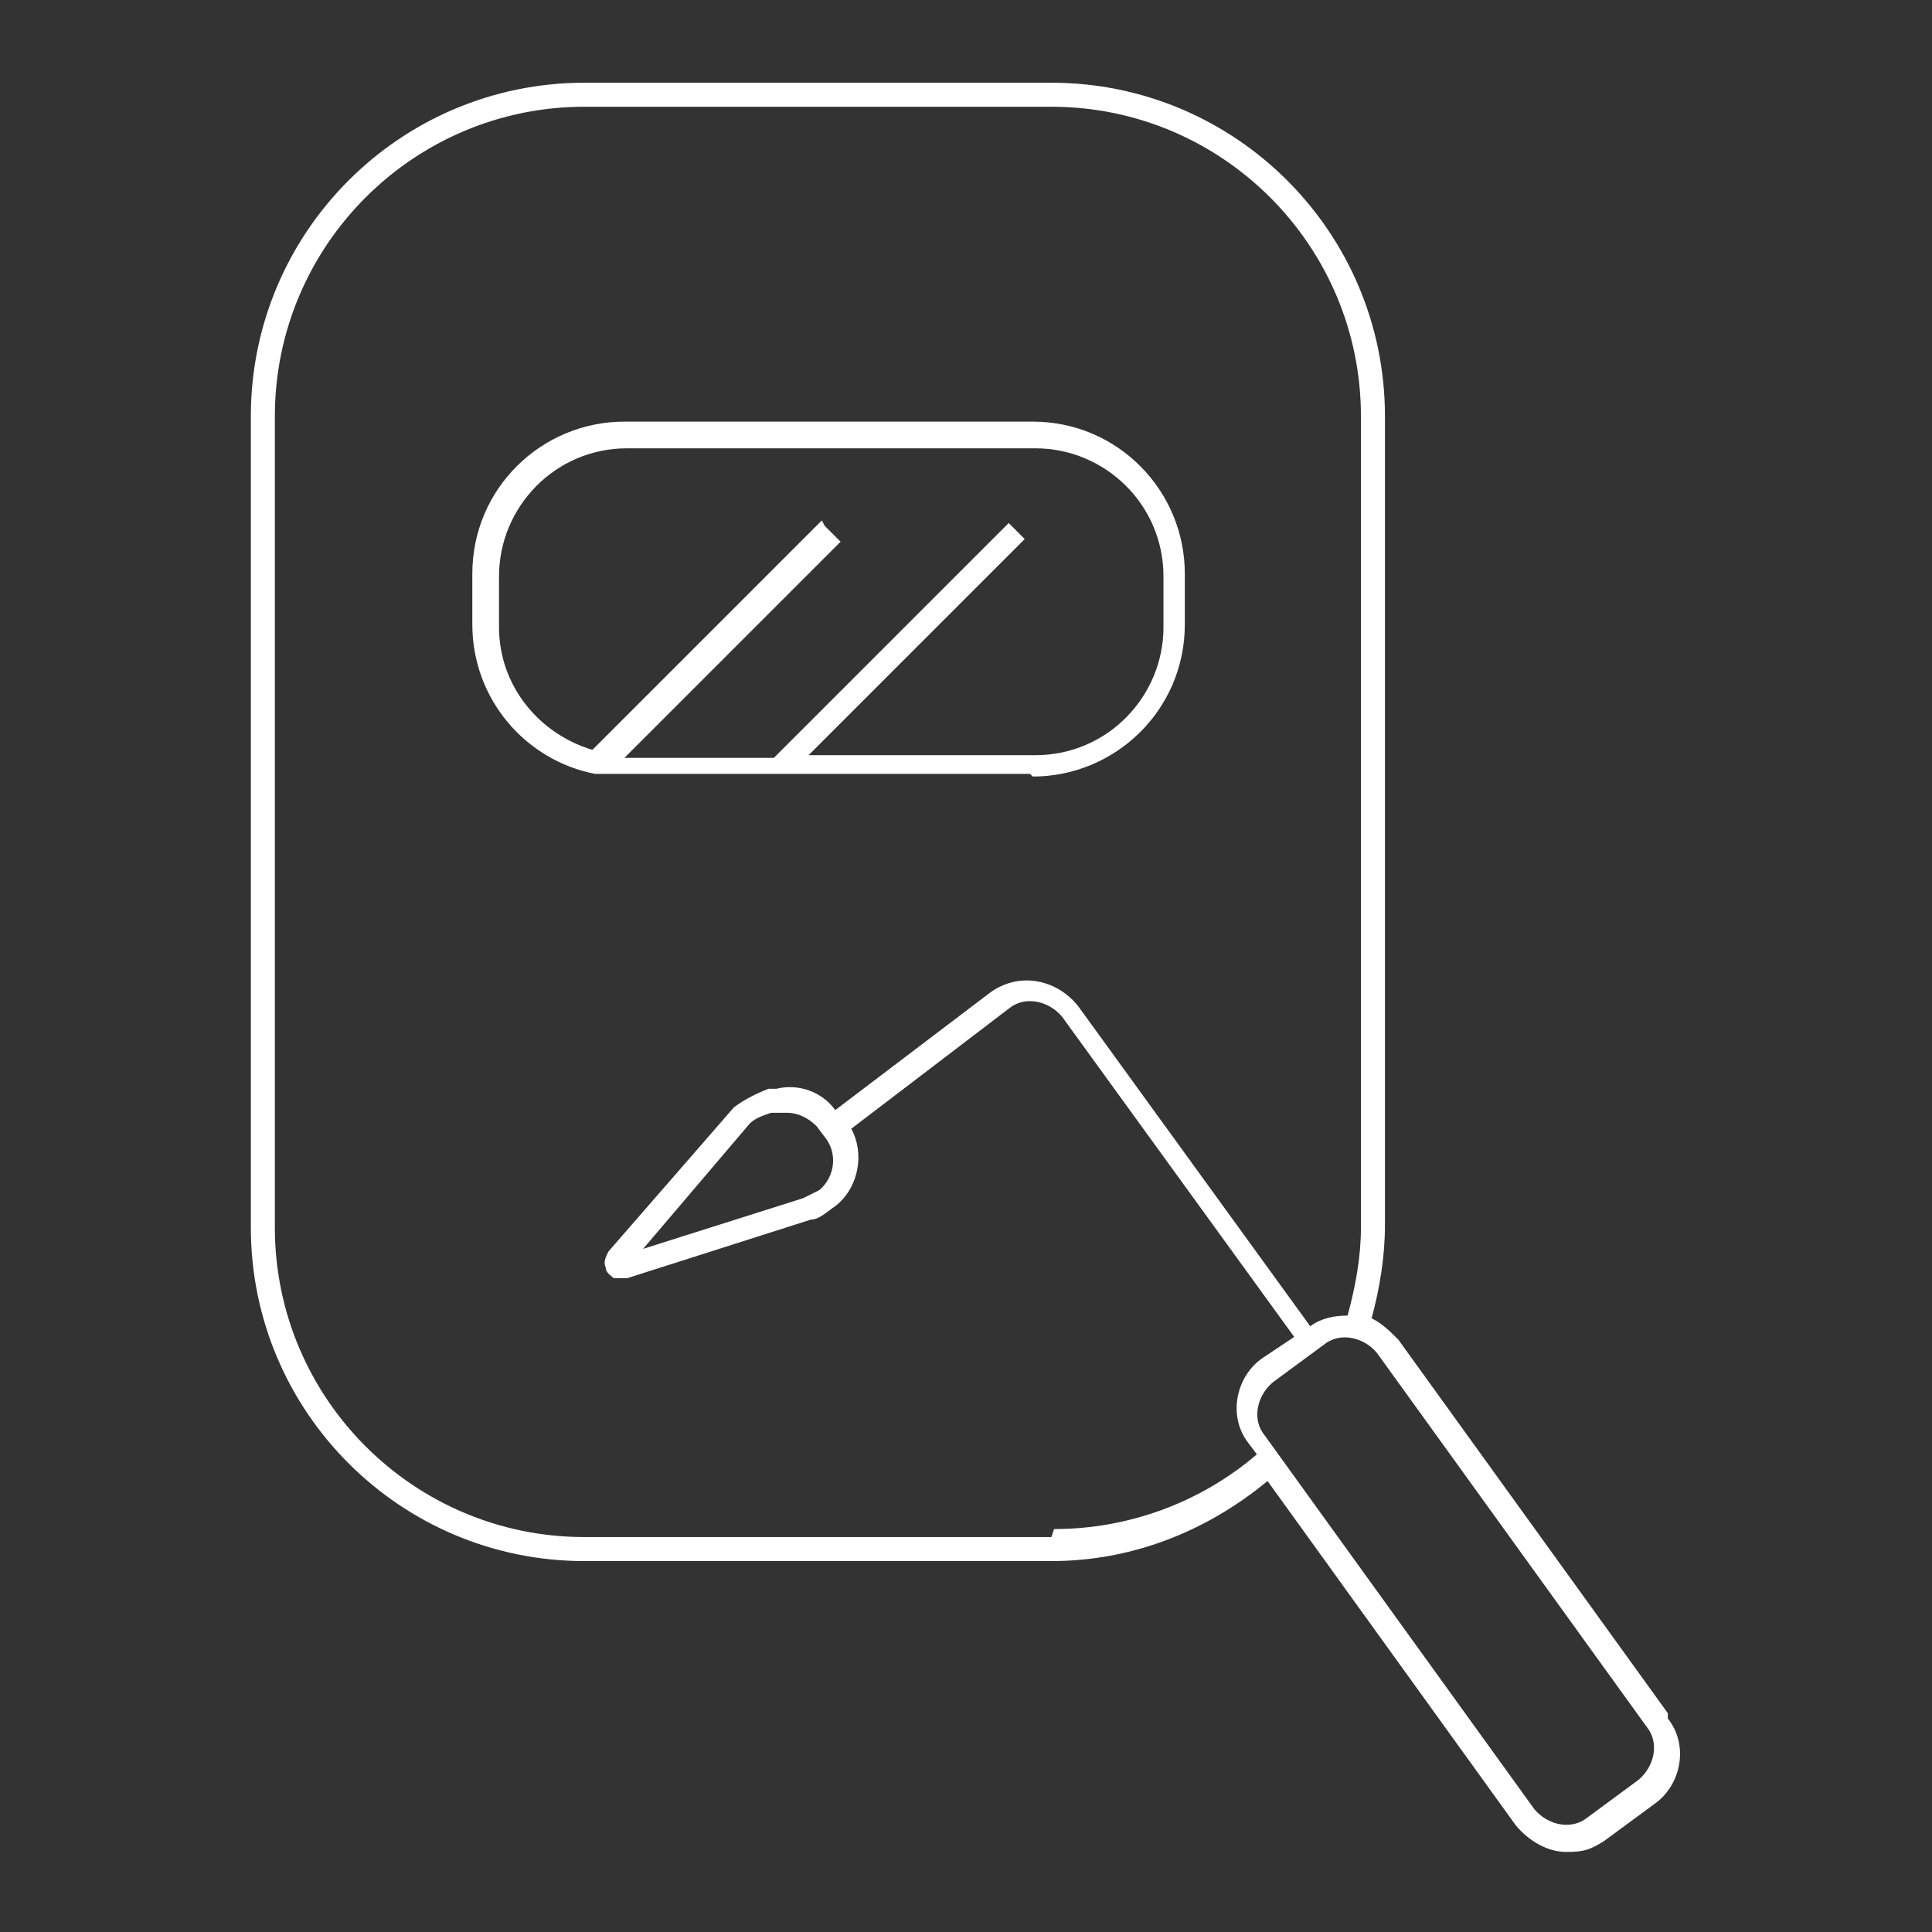 <?xml version="1.0" encoding="UTF-8"?>
<svg id="Layer_1" xmlns="http://www.w3.org/2000/svg" version="1.1" viewBox="0 0 72.4 72.4">
  <rect x="0" y="0" width="72.4" height="72.4" fill="#333333" stroke="none"/>
  <!-- Generator: Adobe Illustrator 29.0.0, SVG Export Plug-In . SVG Version: 2.1.0 Build 186)  -->
  <defs>
    <style>
      .st0 {
        fill: none;
      }

      .st1 {
        fill: #fff;
      }
    </style>
  </defs>
  <path class="st0" d="M47.2,51.1l1.2-.8-8.7-12c-.5-.6-1.4-.8-2-.3l-5.9,4.5c.5,1,.3,2.2-.6,2.9-.3.2-.6.4-.9.5l-6.9,2.2c0,0-.1,0-.2,0-.1,0-.2,0-.3,0-.2,0-.3-.2-.3-.4,0-.2,0-.4.1-.6l4.7-5.4c.4-.4.8-.6,1.3-.7h.3c.8-.2,1.7,0,2.2.7h0s5.8-4.4,5.8-4.4c1.1-.8,2.6-.6,3.3.5l8.7,12h0c.4-.3.9-.5,1.4-.5.3-1.1.5-2.2.5-3.3V15.6c0-6.4-5.2-11.6-11.6-11.6h-17.5c-6.4,0-11.6,5.2-11.6,11.6v30.4c0,6.4,5.2,11.6,11.6,11.6h17.5c2.8,0,5.5-1,7.6-2.8l-.3-.4c-.7-1-.5-2.5.5-3.2ZM22.4,29.1h0c-2.6-.6-4.6-2.9-4.6-5.6v-1.9c0-3.1,2.5-5.7,5.7-5.7h15.3c3.1,0,5.7,2.5,5.7,5.7v1.9c0,3.1-2.5,5.7-5.7,5.7h-15.3c-.3,0-.7,0-1,0h0Z"/>
  <path class="st0" d="M23.5,28.2h5.5l8.8-8.8.6.6-8.1,8.1h8.5c2.6,0,4.8-2.1,4.8-4.8v-1.9c0-2.6-2.1-4.8-4.8-4.8h-15.3c-2.6,0-4.8,2.1-4.8,4.8v1.9c0,2.2,1.5,4,3.5,4.6l8.6-8.6.6.6-8.1,8.1s0,0,.1,0Z"/>
  <path class="st0" d="M29.5,41.7c0,0-.2,0-.3,0h-.3c-.3.1-.5.3-.8.5l-4,4.7,6-1.9c.2,0,.4-.2.6-.3.6-.5.7-1.4.2-2l-.3-.4c-.3-.3-.7-.5-1.1-.5Z"/>
  <path class="st0" d="M51.7,50.8c-.5-.6-1.3-.8-2-.3l-1.9,1.4c-.6.5-.8,1.3-.3,2l10.1,14c.5.6,1.3.8,2,.3l1.9-1.4c.6-.5.8-1.3.3-2l-10.1-14Z"/>
  <path class="st1" d="M38.7,29.1c3.1,0,5.7-2.5,5.7-5.7v-1.9c0-3.1-2.5-5.7-5.7-5.7h-15.3c-3.1,0-5.7,2.5-5.7,5.7v1.9c0,2.8,2,5.1,4.6,5.6h0c0,0,0,0,0,0,.3,0,.6,0,1,0h15.3ZM30.8,19.5l-8.6,8.6c-2-.6-3.5-2.4-3.5-4.6v-1.9c0-2.6,2.1-4.8,4.8-4.8h15.3c2.6,0,4.8,2.1,4.8,4.8v1.9c0,2.6-2.1,4.8-4.8,4.8h-8.5l8.1-8.1-.6-.6-8.8,8.8h-5.5s0,0-.1,0l8.1-8.1-.6-.6Z"/>
  <path class="st1" d="M62.5,64.2l-10.1-14c-.3-.3-.6-.6-1-.8.3-1.1.5-2.3.5-3.5V15.6c0-6.9-5.6-12.5-12.5-12.5h-17.5c-6.9,0-12.5,5.6-12.5,12.5v30.4c0,6.9,5.6,12.5,12.5,12.5h17.5c3,0,5.8-1.1,8.1-3l9.3,12.9c.5.6,1.2,1,1.9,1s.9-.1,1.4-.4l1.9-1.4c1-.7,1.3-2.2.5-3.2ZM39.4,57.6h-17.5c-6.4,0-11.6-5.2-11.6-11.6V15.6c0-6.4,5.2-11.6,11.6-11.6h17.5c6.4,0,11.6,5.2,11.6,11.6v30.4c0,1.1-.2,2.2-.5,3.3-.5,0-1,.1-1.4.4h0s-8.7-12-8.7-12c-.8-1-2.2-1.3-3.3-.5l-5.8,4.4h0c-.5-.7-1.4-1-2.2-.8h-.3c-.5.2-.9.4-1.3.7l-4.7,5.4c-.1.2-.2.4-.1.6,0,.2.2.3.3.4,0,0,.2,0,.3,0s.1,0,.2,0l6.9-2.2c.3,0,.6-.3.9-.5.9-.7,1.1-2,.6-2.9l5.9-4.5c.6-.5,1.5-.3,2,.3l8.7,12-1.2.8c-1,.7-1.3,2.2-.5,3.2l.3.4c-2.1,1.8-4.8,2.8-7.6,2.8ZM30.7,44.6c-.2.1-.4.2-.6.3l-6,1.9,4-4.7c.2-.2.5-.3.8-.4h.3c0,0,.2,0,.3,0,.4,0,.8.2,1.1.5l.3.4c.5.6.4,1.5-.2,2ZM61.4,66.7l-1.9,1.4c-.6.5-1.5.3-2-.3l-10.1-14c-.5-.6-.3-1.5.3-2l1.9-1.4c.6-.5,1.5-.3,2,.3l10.1,14c.5.6.3,1.5-.3,2Z"/>
</svg>